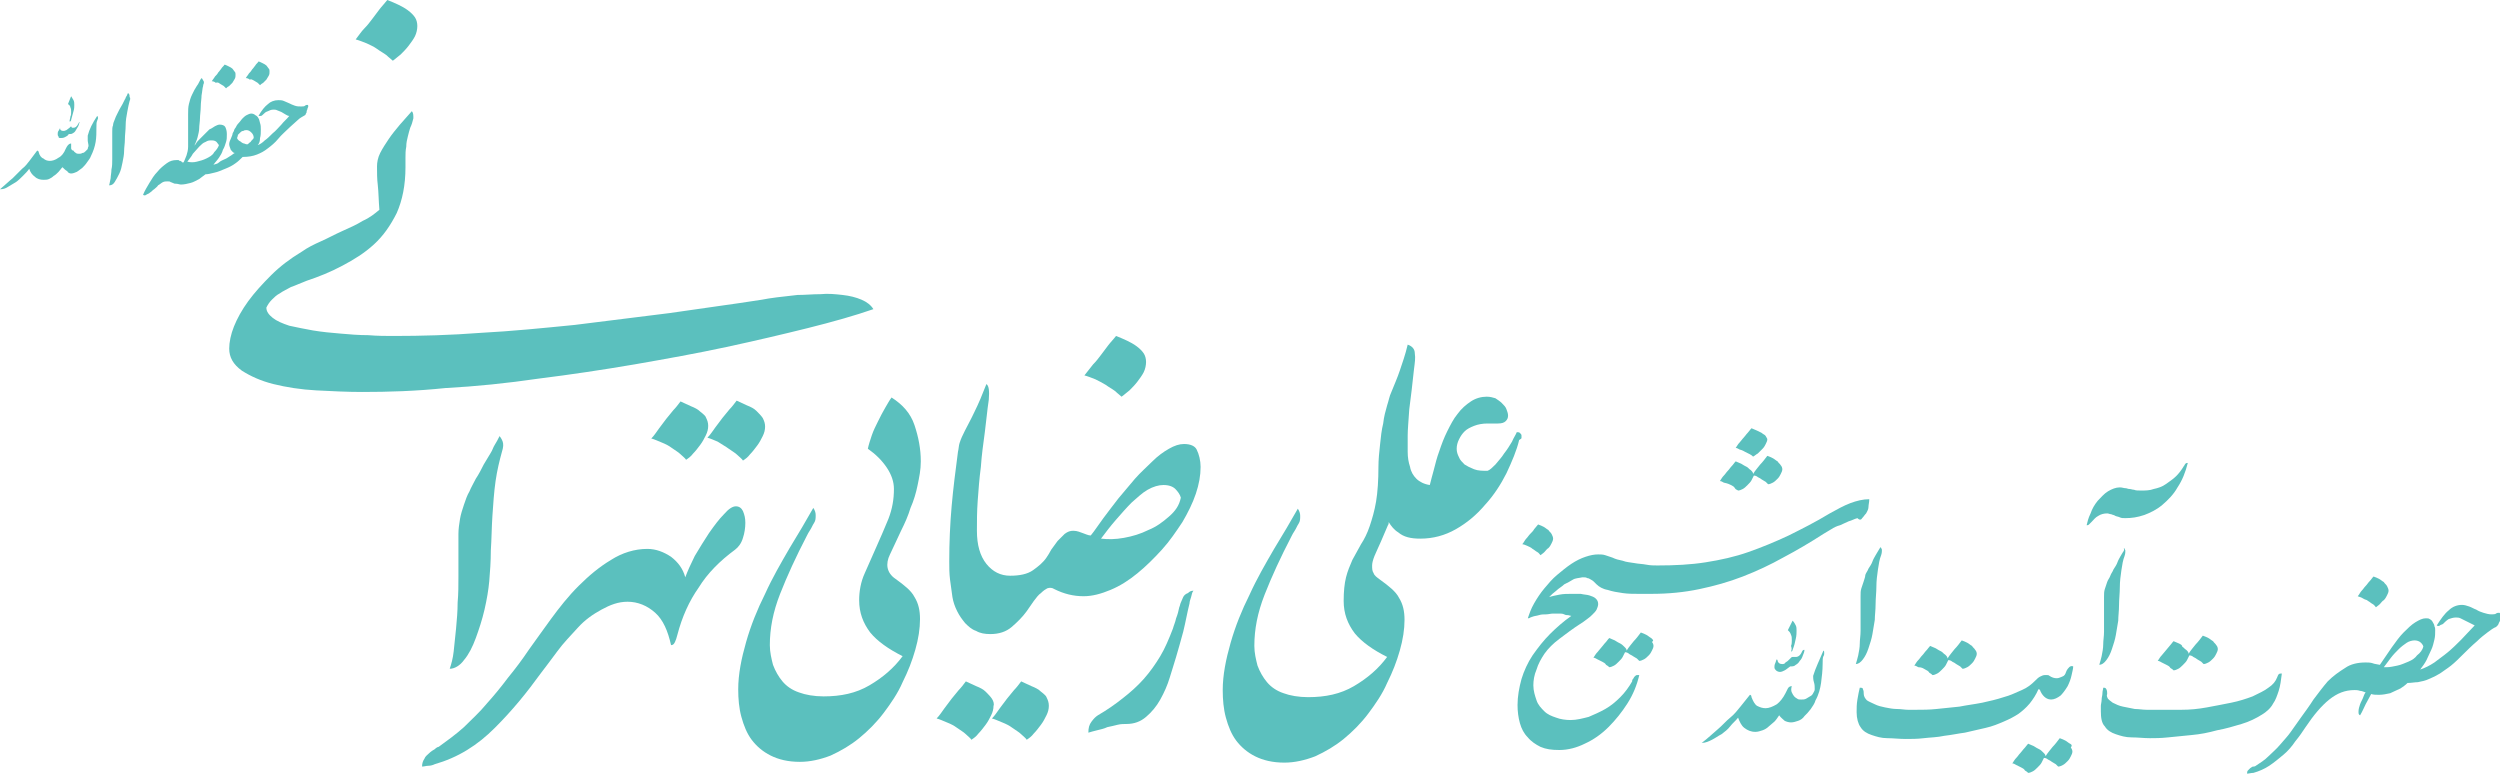 <svg width="184" height="57" viewBox="0 0 184 57" fill="none" xmlns="http://www.w3.org/2000/svg">
<g clip-path="url(#clip0_6129_541)">
<path d="M73.007 51.427C72.89 51.253 72.716 51.079 72.541 50.905C72.367 50.731 72.134 50.615 71.843 50.499C71.611 50.383 71.32 50.267 71.087 50.15C70.912 50.383 70.738 50.615 70.563 50.789C70.389 51.021 70.214 51.195 70.04 51.427C69.865 51.66 69.691 51.892 69.516 52.124C69.342 52.356 69.167 52.646 68.935 52.879C69.167 52.937 69.4 53.053 69.691 53.169C69.982 53.285 70.214 53.401 70.447 53.575C70.68 53.749 70.912 53.865 71.087 54.039C71.261 54.214 71.436 54.33 71.494 54.446C71.669 54.33 71.843 54.214 72.018 53.981C72.192 53.807 72.367 53.575 72.541 53.343C72.716 53.111 72.832 52.879 72.948 52.646C73.065 52.414 73.123 52.182 73.123 51.95C73.181 51.834 73.123 51.602 73.007 51.427Z" fill="#5BC0BE"/>
<path d="M76.613 50.905C76.439 50.731 76.206 50.615 75.915 50.499C75.683 50.383 75.392 50.267 75.159 50.15C74.984 50.383 74.81 50.615 74.635 50.789C74.461 51.021 74.286 51.195 74.112 51.427C73.937 51.66 73.763 51.892 73.588 52.124C73.414 52.356 73.239 52.646 73.007 52.879C73.239 52.937 73.472 53.053 73.763 53.169C74.054 53.285 74.286 53.401 74.519 53.575C74.752 53.749 74.984 53.865 75.159 54.039C75.334 54.214 75.508 54.33 75.566 54.446C75.741 54.33 75.915 54.214 76.09 53.981C76.264 53.807 76.439 53.575 76.613 53.343C76.788 53.111 76.904 52.879 77.02 52.646C77.137 52.414 77.195 52.182 77.195 51.95C77.195 51.718 77.137 51.544 77.02 51.311C77.02 51.253 76.846 51.079 76.613 50.905Z" fill="#5BC0BE"/>
<path d="M51.541 30.299C51.367 30.125 51.134 30.009 50.843 29.893C50.61 29.777 50.319 29.661 50.087 29.545C49.912 29.777 49.738 30.009 49.563 30.183C49.389 30.416 49.214 30.59 49.04 30.822C48.865 31.054 48.691 31.286 48.516 31.518C48.342 31.751 48.167 32.041 47.934 32.273C48.167 32.331 48.4 32.447 48.691 32.563C48.981 32.679 49.214 32.795 49.447 32.97C49.679 33.144 49.912 33.26 50.087 33.434C50.261 33.608 50.436 33.724 50.494 33.84C50.668 33.724 50.843 33.608 51.017 33.376C51.192 33.202 51.367 32.97 51.541 32.737C51.715 32.505 51.832 32.273 51.948 32.041C52.065 31.809 52.123 31.576 52.123 31.344C52.123 31.112 52.065 30.938 51.948 30.706C51.948 30.648 51.774 30.474 51.541 30.299Z" fill="#5BC0BE"/>
<path d="M53.635 33.027C53.868 33.201 54.1 33.317 54.275 33.491C54.45 33.666 54.624 33.782 54.682 33.898C54.857 33.782 55.031 33.666 55.206 33.433C55.38 33.259 55.555 33.027 55.729 32.795C55.904 32.563 56.02 32.331 56.136 32.098C56.253 31.866 56.311 31.634 56.311 31.402C56.311 31.17 56.253 30.995 56.136 30.763C56.02 30.589 55.846 30.415 55.671 30.241C55.497 30.067 55.264 29.951 54.973 29.835C54.74 29.718 54.45 29.602 54.217 29.486C54.042 29.718 53.868 29.951 53.693 30.125C53.519 30.357 53.344 30.531 53.17 30.763C52.995 30.995 52.821 31.228 52.646 31.46C52.472 31.692 52.297 31.982 52.065 32.214C52.297 32.273 52.53 32.389 52.821 32.505C53.17 32.737 53.402 32.853 53.635 33.027Z" fill="#5BC0BE"/>
<path d="M131.819 47.945H131.877C131.877 47.945 131.935 47.887 131.935 47.829C132.052 47.539 132.11 47.307 132.168 47.017C132.226 46.785 132.226 46.552 132.226 46.436C132.226 46.262 132.226 46.146 132.168 46.03C132.11 45.914 132.052 45.798 131.935 45.682C131.877 45.798 131.819 45.914 131.761 46.03C131.703 46.146 131.645 46.262 131.586 46.378C131.703 46.494 131.761 46.552 131.819 46.726C131.877 46.843 131.877 46.959 131.877 47.133C131.877 47.249 131.877 47.423 131.819 47.539C131.877 47.713 131.877 47.829 131.819 47.945Z" fill="#5BC0BE"/>
<path d="M131.179 48.874C131.005 48.874 130.889 48.816 130.83 48.642C130.83 48.642 130.83 48.642 130.83 48.584C130.83 48.584 130.83 48.584 130.772 48.526C130.714 48.584 130.714 48.7 130.656 48.816C130.598 48.932 130.598 49.048 130.598 49.106C130.598 49.222 130.656 49.28 130.714 49.338C130.772 49.396 130.889 49.454 131.005 49.454C131.121 49.454 131.238 49.396 131.354 49.338C131.47 49.28 131.587 49.164 131.761 49.048C131.936 49.048 132.052 49.048 132.168 48.932C132.285 48.874 132.401 48.758 132.459 48.642C132.576 48.526 132.634 48.41 132.692 48.235C132.75 48.119 132.808 47.945 132.808 47.829C132.75 47.829 132.692 47.829 132.634 47.945C132.517 48.235 132.343 48.352 132.168 48.352C132.11 48.352 132.11 48.352 132.052 48.352C132.052 48.352 131.994 48.352 131.936 48.352C131.877 48.352 131.877 48.352 131.819 48.41C131.761 48.468 131.761 48.468 131.703 48.526C131.587 48.642 131.528 48.7 131.412 48.758C131.354 48.874 131.238 48.874 131.179 48.874Z" fill="#5BC0BE"/>
<path d="M133.448 49.744C133.448 49.86 133.448 50.034 133.506 50.209C133.564 50.383 133.564 50.557 133.564 50.731C133.564 50.847 133.506 50.905 133.448 51.021C133.39 51.137 133.332 51.195 133.215 51.253C133.099 51.311 133.041 51.369 132.924 51.428C132.808 51.486 132.692 51.486 132.575 51.486C132.459 51.486 132.343 51.486 132.284 51.428C132.168 51.369 132.11 51.311 132.052 51.253C131.994 51.195 131.935 51.079 131.877 50.963C131.819 50.847 131.819 50.673 131.877 50.499C131.761 50.499 131.645 50.557 131.586 50.673C131.528 50.789 131.47 50.905 131.412 51.021C131.237 51.369 131.005 51.66 130.772 51.834C130.481 52.008 130.19 52.124 129.958 52.124C129.725 52.124 129.55 52.066 129.318 51.95C129.143 51.834 129.027 51.602 128.91 51.311C128.91 51.195 128.852 51.137 128.794 51.137C128.561 51.428 128.329 51.718 128.096 52.008C127.863 52.298 127.631 52.588 127.34 52.821C127.049 53.053 126.758 53.401 126.409 53.691C126.06 53.981 125.711 54.33 125.246 54.678C125.536 54.678 125.769 54.562 126.002 54.446C126.235 54.33 126.467 54.156 126.7 54.039C126.933 53.865 127.165 53.691 127.34 53.459C127.514 53.227 127.747 53.053 127.922 52.821C128.038 53.111 128.154 53.401 128.387 53.575C128.62 53.749 128.852 53.865 129.201 53.865C129.376 53.865 129.55 53.807 129.725 53.749C129.899 53.691 130.074 53.575 130.19 53.459C130.307 53.343 130.481 53.227 130.597 53.111C130.714 52.995 130.83 52.821 130.947 52.646C131.063 52.821 131.237 52.937 131.354 53.053C131.47 53.111 131.645 53.169 131.819 53.169C131.994 53.169 132.168 53.111 132.343 53.053C132.517 52.995 132.692 52.879 132.808 52.704C132.983 52.53 133.099 52.414 133.273 52.182C133.39 52.008 133.564 51.776 133.622 51.544C133.855 51.137 133.971 50.673 134.03 50.267C134.088 49.802 134.146 49.338 134.146 48.873C134.146 48.583 134.146 48.409 134.204 48.293C134.262 48.235 134.262 48.119 134.262 48.061C134.262 48.003 134.262 47.887 134.204 47.887C133.913 48.583 133.622 49.164 133.448 49.744Z" fill="#5BC0BE"/>
<path d="M137.171 42.779C137.113 42.953 137.055 43.127 136.997 43.301C136.938 43.476 136.938 43.65 136.938 43.882C136.938 44.056 136.938 44.288 136.938 44.578C136.938 44.869 136.938 45.159 136.938 45.449C136.938 45.739 136.938 46.088 136.938 46.436C136.938 46.784 136.88 47.074 136.88 47.365C136.88 47.655 136.822 47.945 136.764 48.235C136.706 48.468 136.648 48.7 136.589 48.874C136.764 48.874 136.938 48.758 137.113 48.526C137.287 48.293 137.404 48.061 137.52 47.713C137.636 47.365 137.753 47.016 137.811 46.668C137.869 46.32 137.927 45.972 137.985 45.623C137.985 45.275 138.044 44.927 138.044 44.462C138.044 44.056 138.102 43.592 138.102 43.185C138.102 42.721 138.16 42.315 138.218 41.908C138.276 41.502 138.335 41.154 138.451 40.864C138.509 40.69 138.509 40.573 138.509 40.457C138.451 40.341 138.451 40.283 138.393 40.283C138.335 40.399 138.276 40.457 138.218 40.573C138.16 40.69 138.102 40.748 138.044 40.864C137.985 40.98 137.869 41.154 137.811 41.328C137.753 41.502 137.636 41.676 137.52 41.85C137.462 42.025 137.346 42.141 137.287 42.315C137.287 42.431 137.229 42.605 137.171 42.779Z" fill="#5BC0BE"/>
<path d="M141.708 49.281C141.825 49.339 141.941 49.397 141.999 49.513C142.116 49.571 142.174 49.629 142.232 49.687C142.348 49.687 142.465 49.629 142.581 49.571C142.697 49.513 142.814 49.397 142.93 49.281C143.046 49.164 143.163 49.048 143.221 48.932C143.279 48.816 143.337 48.7 143.395 48.584C143.512 48.584 143.628 48.642 143.686 48.7C143.803 48.758 143.919 48.816 143.977 48.874C144.094 48.932 144.152 48.99 144.268 49.048C144.326 49.106 144.384 49.164 144.443 49.222C144.559 49.222 144.675 49.164 144.792 49.106C144.908 49.048 145.024 48.932 145.141 48.816C145.257 48.7 145.315 48.584 145.373 48.468C145.432 48.352 145.49 48.236 145.49 48.12C145.49 48.004 145.432 47.887 145.373 47.829C145.315 47.713 145.199 47.655 145.141 47.539C145.024 47.481 144.908 47.365 144.792 47.307C144.675 47.249 144.559 47.191 144.384 47.133C144.21 47.365 144.035 47.597 143.861 47.771C143.686 48.004 143.512 48.178 143.337 48.468C143.337 48.352 143.279 48.294 143.163 48.178C143.046 48.12 142.988 48.004 142.872 47.945C142.756 47.887 142.639 47.829 142.465 47.713C142.348 47.655 142.174 47.597 142.057 47.539C141.941 47.655 141.883 47.771 141.767 47.887C141.65 48.004 141.592 48.12 141.476 48.236C141.359 48.352 141.301 48.468 141.185 48.584C141.069 48.7 141.01 48.816 140.894 48.99C141.01 48.99 141.069 49.048 141.185 49.106C141.476 49.106 141.592 49.222 141.708 49.281Z" fill="#5BC0BE"/>
<path d="M149.387 51.776C149.62 51.485 149.853 51.137 150.027 50.731C150.027 50.731 150.027 50.731 150.085 50.731C150.085 50.731 150.085 50.731 150.144 50.789C150.202 50.963 150.318 51.137 150.434 51.253C150.551 51.369 150.725 51.485 150.958 51.485C151.191 51.485 151.423 51.369 151.656 51.195C151.831 51.021 152.005 50.789 152.18 50.499C152.296 50.266 152.412 49.976 152.47 49.686C152.529 49.396 152.587 49.222 152.587 49.047C152.47 48.989 152.354 49.047 152.296 49.105C152.238 49.164 152.121 49.28 152.063 49.454C152.005 49.628 151.947 49.744 151.772 49.802C151.598 49.86 151.54 49.918 151.365 49.918C151.191 49.918 151.016 49.86 150.842 49.744C150.783 49.686 150.725 49.686 150.667 49.686C150.609 49.686 150.551 49.686 150.493 49.686C150.376 49.686 150.26 49.744 150.144 49.802C150.027 49.86 149.911 49.976 149.794 50.092C149.504 50.383 149.213 50.615 148.806 50.789C148.398 50.963 147.933 51.195 147.468 51.311C146.944 51.485 146.42 51.602 145.897 51.718C145.315 51.834 144.792 51.892 144.21 52.008C143.628 52.066 143.105 52.124 142.523 52.182C141.999 52.24 141.476 52.24 141.01 52.24C140.836 52.24 140.661 52.24 140.429 52.24C140.196 52.24 139.905 52.182 139.614 52.182C139.323 52.182 139.033 52.124 138.742 52.066C138.451 52.008 138.218 51.95 137.985 51.834C137.753 51.718 137.578 51.66 137.404 51.543C137.287 51.427 137.171 51.253 137.171 51.079C137.171 50.963 137.171 50.847 137.113 50.731C137.113 50.615 136.997 50.615 136.88 50.615C136.822 50.847 136.764 51.137 136.706 51.485C136.647 51.834 136.647 52.124 136.647 52.414C136.647 52.878 136.764 53.285 136.938 53.517C137.113 53.807 137.404 53.981 137.753 54.097C138.102 54.214 138.451 54.33 138.916 54.33C139.323 54.33 139.789 54.388 140.254 54.388C140.661 54.388 141.127 54.388 141.592 54.33C142.058 54.272 142.581 54.272 143.105 54.155C143.628 54.097 144.152 53.981 144.617 53.923C145.141 53.807 145.606 53.691 146.13 53.575C146.653 53.459 147.06 53.285 147.468 53.111C147.875 52.937 148.224 52.762 148.573 52.53C148.806 52.356 149.096 52.124 149.387 51.776Z" fill="#5BC0BE"/>
<path d="M152.354 54.736C152.238 54.678 152.121 54.562 152.005 54.504C151.889 54.446 151.772 54.388 151.598 54.33C151.423 54.562 151.249 54.794 151.074 54.969C150.9 55.201 150.725 55.375 150.551 55.665C150.551 55.549 150.492 55.491 150.376 55.375C150.26 55.259 150.202 55.201 150.085 55.143C149.969 55.085 149.853 55.027 149.678 54.91C149.562 54.852 149.387 54.794 149.271 54.736C149.155 54.852 149.096 54.969 148.98 55.085C148.864 55.201 148.805 55.317 148.689 55.433C148.573 55.549 148.515 55.665 148.398 55.781C148.282 55.897 148.224 56.013 148.107 56.188C148.224 56.188 148.282 56.246 148.398 56.304C148.515 56.362 148.631 56.42 148.747 56.478C148.864 56.536 148.98 56.594 149.038 56.71C149.155 56.768 149.213 56.826 149.271 56.884C149.387 56.884 149.504 56.826 149.62 56.768C149.736 56.71 149.853 56.594 149.969 56.478C150.085 56.362 150.202 56.246 150.26 56.13C150.318 56.013 150.376 55.897 150.434 55.781C150.551 55.781 150.667 55.839 150.725 55.897C150.842 55.955 150.958 56.013 151.016 56.071C151.132 56.13 151.191 56.188 151.307 56.246C151.365 56.304 151.423 56.362 151.481 56.42C151.598 56.42 151.714 56.362 151.83 56.304C151.947 56.246 152.063 56.13 152.18 56.013C152.296 55.897 152.354 55.781 152.412 55.665C152.47 55.549 152.529 55.433 152.529 55.317C152.529 55.201 152.47 55.085 152.412 55.027C152.529 54.852 152.47 54.794 152.354 54.736Z" fill="#5BC0BE"/>
<path d="M155.379 37.845C155.495 37.903 155.612 37.903 155.67 37.961C155.786 38.019 155.903 38.019 156.019 38.077C156.135 38.135 156.252 38.135 156.426 38.135C156.892 38.135 157.299 38.077 157.822 37.903C158.288 37.729 158.753 37.497 159.16 37.149C159.567 36.8 159.975 36.394 160.266 35.872C160.615 35.349 160.847 34.769 161.022 34.072C160.964 34.072 160.905 34.072 160.847 34.13C160.789 34.188 160.789 34.246 160.731 34.304C160.556 34.595 160.382 34.827 160.149 35.059C159.916 35.291 159.626 35.465 159.393 35.639C159.16 35.814 158.811 35.93 158.52 35.988C158.229 36.104 157.88 36.104 157.59 36.104C157.357 36.104 157.182 36.104 157.066 36.046C156.95 36.046 156.833 35.988 156.717 35.988C156.601 35.988 156.542 35.93 156.426 35.93C156.31 35.93 156.193 35.872 156.019 35.872C155.728 35.872 155.437 35.988 155.146 36.162C154.855 36.336 154.623 36.626 154.39 36.858C154.157 37.149 153.983 37.439 153.867 37.787C153.692 38.135 153.634 38.426 153.576 38.658C153.634 38.658 153.692 38.658 153.75 38.6C153.808 38.542 153.867 38.484 153.925 38.426C154.099 38.252 154.216 38.077 154.448 37.961C154.623 37.845 154.855 37.787 155.088 37.787C155.205 37.787 155.263 37.845 155.379 37.845Z" fill="#5BC0BE"/>
<path d="M156.252 40.631C156.194 40.747 156.135 40.805 156.077 40.921C156.019 41.037 155.903 41.212 155.845 41.386C155.786 41.56 155.67 41.734 155.554 41.908C155.496 42.082 155.379 42.198 155.321 42.372C155.263 42.547 155.146 42.663 155.088 42.837C155.03 43.011 154.972 43.185 154.914 43.359C154.856 43.533 154.856 43.707 154.856 43.94C154.856 44.114 154.856 44.346 154.856 44.636C154.856 44.926 154.856 45.217 154.856 45.507C154.856 45.797 154.856 46.145 154.856 46.494C154.856 46.842 154.797 47.132 154.797 47.422C154.797 47.712 154.739 48.003 154.681 48.293C154.623 48.525 154.565 48.757 154.507 48.931C154.681 48.931 154.856 48.815 155.03 48.583C155.205 48.351 155.321 48.119 155.437 47.771C155.554 47.422 155.67 47.074 155.728 46.726C155.786 46.377 155.845 46.029 155.903 45.681C155.903 45.333 155.961 44.984 155.961 44.52C155.961 44.114 156.019 43.649 156.019 43.243C156.019 42.779 156.077 42.372 156.135 41.966C156.194 41.56 156.252 41.212 156.368 40.921C156.426 40.747 156.426 40.631 156.426 40.515C156.368 40.399 156.368 40.341 156.31 40.341C156.368 40.457 156.31 40.573 156.252 40.631Z" fill="#5BC0BE"/>
<path d="M160.382 47.365C160.266 47.307 160.091 47.248 159.975 47.191C159.858 47.307 159.8 47.423 159.684 47.539C159.568 47.655 159.509 47.771 159.393 47.887C159.277 48.003 159.218 48.119 159.102 48.235C158.986 48.351 158.928 48.468 158.811 48.642C158.928 48.642 158.986 48.7 159.102 48.758C159.218 48.816 159.335 48.874 159.451 48.932C159.568 48.99 159.684 49.048 159.742 49.164C159.858 49.222 159.917 49.28 159.975 49.338C160.091 49.338 160.207 49.28 160.324 49.222C160.44 49.164 160.556 49.048 160.673 48.932C160.789 48.816 160.906 48.7 160.964 48.584C161.022 48.468 161.08 48.351 161.138 48.235C161.255 48.235 161.371 48.293 161.429 48.351C161.545 48.409 161.662 48.468 161.72 48.526C161.836 48.584 161.894 48.642 162.011 48.7C162.069 48.758 162.127 48.816 162.185 48.874C162.302 48.874 162.418 48.816 162.534 48.758C162.651 48.7 162.767 48.584 162.883 48.468C163 48.351 163.058 48.235 163.116 48.119C163.174 48.003 163.232 47.887 163.232 47.771C163.232 47.655 163.174 47.539 163.116 47.481C163.058 47.365 162.942 47.307 162.883 47.191C162.767 47.133 162.651 47.016 162.534 46.958C162.418 46.9 162.302 46.842 162.127 46.784C161.953 47.016 161.778 47.248 161.604 47.423C161.429 47.655 161.255 47.829 161.08 48.119C161.08 48.003 161.022 47.945 160.905 47.829C160.789 47.771 160.731 47.655 160.615 47.597C160.615 47.481 160.498 47.423 160.382 47.365Z" fill="#5BC0BE"/>
<path d="M167.304 51.776C167.479 51.544 167.595 51.196 167.712 50.847C167.828 50.499 167.886 50.035 167.944 49.57C167.828 49.57 167.77 49.57 167.712 49.628C167.653 49.686 167.653 49.744 167.595 49.861C167.479 50.151 167.304 50.383 166.955 50.615C166.665 50.847 166.257 51.021 165.792 51.254C165.327 51.428 164.803 51.602 164.221 51.718C163.64 51.834 163.058 51.95 162.418 52.066C161.778 52.182 161.196 52.24 160.556 52.24C159.975 52.24 159.393 52.24 158.811 52.24C158.579 52.24 158.346 52.24 157.997 52.24C157.706 52.24 157.415 52.182 157.124 52.182C156.833 52.124 156.543 52.066 156.252 52.008C155.961 51.95 155.728 51.834 155.495 51.718C155.321 51.602 155.205 51.486 155.146 51.428C155.088 51.312 155.03 51.196 155.088 51.08C155.088 50.963 155.088 50.847 155.03 50.731C154.972 50.615 154.914 50.615 154.797 50.615C154.797 50.731 154.739 50.847 154.739 51.021C154.739 51.196 154.681 51.312 154.681 51.486C154.681 51.66 154.623 51.834 154.623 51.95C154.623 52.124 154.623 52.24 154.623 52.356C154.623 52.821 154.681 53.227 154.914 53.459C155.088 53.749 155.379 53.924 155.728 54.04C156.077 54.156 156.426 54.272 156.892 54.272C157.357 54.272 157.764 54.33 158.23 54.33C158.579 54.33 159.044 54.33 159.567 54.272C160.091 54.214 160.673 54.156 161.313 54.098C161.953 54.04 162.534 53.924 163.174 53.749C163.814 53.633 164.396 53.459 164.978 53.285C165.559 53.111 166.025 52.879 166.49 52.589C166.781 52.414 167.13 52.124 167.304 51.776Z" fill="#5BC0BE"/>
<path d="M174.285 44.23C174.401 44.288 174.518 44.404 174.634 44.462C174.75 44.52 174.809 44.636 174.867 44.694C174.925 44.636 175.041 44.578 175.158 44.462C175.274 44.346 175.332 44.23 175.449 44.172C175.565 44.056 175.623 43.94 175.681 43.824C175.739 43.708 175.798 43.592 175.798 43.475C175.798 43.359 175.739 43.243 175.681 43.127C175.623 43.011 175.507 42.953 175.449 42.837C175.332 42.779 175.216 42.663 175.099 42.605C174.983 42.547 174.867 42.489 174.692 42.431C174.576 42.547 174.518 42.663 174.401 42.779C174.285 42.895 174.227 43.011 174.111 43.127C173.994 43.243 173.936 43.359 173.82 43.475C173.703 43.592 173.645 43.766 173.529 43.882C173.645 43.94 173.762 43.94 173.936 44.056C174.111 44.172 174.169 44.114 174.285 44.23Z" fill="#5BC0BE"/>
<path d="M183.942 45.101C183.884 45.101 183.767 45.101 183.709 45.159C183.651 45.217 183.476 45.217 183.36 45.217C183.186 45.217 182.953 45.159 182.778 45.101C182.604 45.043 182.429 44.985 182.255 44.869C182.08 44.811 181.906 44.695 181.731 44.637C181.557 44.579 181.382 44.52 181.208 44.52C180.859 44.52 180.51 44.637 180.219 44.927C179.928 45.159 179.637 45.565 179.346 46.03C179.404 46.088 179.521 46.088 179.579 46.03C179.637 45.972 179.753 45.972 179.812 45.914C179.928 45.797 180.044 45.681 180.219 45.565C180.393 45.507 180.568 45.449 180.742 45.449C180.859 45.449 180.975 45.449 181.091 45.507C181.208 45.565 181.324 45.623 181.44 45.681C181.557 45.739 181.673 45.797 181.789 45.855C181.906 45.914 182.022 45.972 182.138 46.03C181.789 46.378 181.44 46.784 181.15 47.075C180.801 47.423 180.51 47.713 180.161 48.003C179.812 48.293 179.463 48.526 179.172 48.758C178.823 48.99 178.474 49.164 178.125 49.28C178.299 49.048 178.474 48.816 178.59 48.584C178.706 48.352 178.823 48.061 178.939 47.829C179.055 47.597 179.114 47.307 179.172 47.075C179.23 46.842 179.23 46.61 179.23 46.378C179.23 46.262 179.23 46.204 179.172 46.088C179.172 45.972 179.114 45.914 179.055 45.797C178.997 45.681 178.939 45.623 178.823 45.565C178.764 45.507 178.648 45.507 178.532 45.507C178.299 45.507 178.066 45.623 177.776 45.797C177.485 45.972 177.194 46.262 176.903 46.552C176.612 46.842 176.321 47.249 176.03 47.655C175.74 48.061 175.449 48.526 175.158 48.932C174.925 48.874 174.751 48.874 174.634 48.816C174.46 48.758 174.285 48.758 174.111 48.758C173.529 48.758 173.005 48.874 172.598 49.164C172.133 49.454 171.726 49.745 171.318 50.151C170.969 50.557 170.62 51.022 170.271 51.486C169.98 51.95 169.631 52.415 169.341 52.821C169.108 53.169 168.875 53.459 168.642 53.808C168.41 54.156 168.119 54.446 167.828 54.794C167.537 55.143 167.246 55.375 166.955 55.665C166.665 55.955 166.374 56.13 166.025 56.362C166.025 56.362 165.967 56.42 165.85 56.42C165.734 56.42 165.734 56.478 165.617 56.536C165.559 56.594 165.501 56.652 165.443 56.71C165.385 56.768 165.385 56.884 165.385 56.942C165.501 56.942 165.676 56.884 165.85 56.884C166.257 56.768 166.665 56.594 167.014 56.362C167.363 56.13 167.712 55.839 168.061 55.549C168.41 55.259 168.701 54.91 168.933 54.562C169.224 54.214 169.457 53.866 169.69 53.517C170.271 52.647 170.853 51.95 171.435 51.486C172.016 51.022 172.598 50.789 173.296 50.789C173.413 50.789 173.529 50.789 173.703 50.847C173.82 50.847 173.936 50.905 174.111 50.964C174.052 51.022 173.994 51.138 173.936 51.312C173.878 51.486 173.762 51.66 173.703 51.834C173.645 52.008 173.587 52.182 173.587 52.357C173.587 52.531 173.587 52.589 173.703 52.647C173.878 52.357 173.994 52.066 174.111 51.834C174.227 51.602 174.402 51.312 174.518 51.08C174.692 51.138 174.867 51.138 175.1 51.138C175.39 51.138 175.623 51.08 175.914 51.022C176.147 50.905 176.438 50.789 176.67 50.673C176.845 50.557 177.019 50.441 177.194 50.267C177.485 50.267 177.717 50.209 177.95 50.209C178.241 50.151 178.532 50.093 178.764 49.977C179.055 49.861 179.288 49.745 179.579 49.57C179.812 49.396 180.102 49.222 180.393 48.99C180.684 48.758 180.975 48.468 181.266 48.177C181.557 47.887 181.906 47.539 182.313 47.191C182.546 46.958 182.837 46.726 183.069 46.552C183.302 46.378 183.535 46.204 183.709 46.146C183.709 46.146 183.767 46.088 183.825 46.03C183.884 45.972 183.884 45.914 183.942 45.797C184 45.739 184 45.623 184.058 45.565C184.058 45.507 184.116 45.391 184.116 45.333C184 45.159 184 45.101 183.942 45.101ZM177.252 48.7C176.961 48.816 176.728 48.932 176.438 48.99C176.147 49.048 175.914 49.106 175.681 49.106H175.449C175.623 48.874 175.798 48.642 175.972 48.41C176.147 48.177 176.379 47.945 176.554 47.771C176.728 47.597 176.961 47.423 177.136 47.307C177.31 47.191 177.543 47.133 177.717 47.133C177.892 47.133 178.066 47.191 178.183 47.307C178.299 47.423 178.357 47.539 178.357 47.597C178.299 47.829 178.125 48.061 177.892 48.235C177.776 48.41 177.543 48.584 177.252 48.7Z" fill="#5BC0BE"/>
<path d="M5.236 8.242C5.236 8.358 5.236 8.474 5.177 8.59C5.177 8.706 5.119 8.822 5.119 8.938H5.177C5.177 8.938 5.236 8.88 5.236 8.822C5.294 8.59 5.352 8.416 5.41 8.184C5.468 8.01 5.468 7.836 5.468 7.72C5.468 7.603 5.468 7.487 5.41 7.371C5.352 7.255 5.294 7.197 5.236 7.081C5.177 7.197 5.177 7.255 5.119 7.371C5.061 7.487 5.061 7.545 5.003 7.662C5.119 7.72 5.177 7.836 5.177 7.894C5.236 8.01 5.236 8.126 5.236 8.242Z" fill="#5BC0BE"/>
<path d="M4.479 10.158C4.537 10.158 4.654 10.158 4.77 10.1C4.886 10.042 5.003 9.984 5.061 9.868C5.177 9.868 5.294 9.868 5.352 9.81C5.468 9.752 5.526 9.694 5.585 9.578C5.643 9.461 5.701 9.403 5.759 9.287C5.817 9.171 5.817 9.055 5.875 8.997C5.817 8.997 5.817 8.997 5.759 9.113C5.643 9.345 5.526 9.403 5.41 9.403C5.352 9.403 5.352 9.403 5.352 9.403H5.294C5.236 9.287 5.236 9.287 5.177 9.345L5.119 9.403C5.061 9.461 4.945 9.519 4.886 9.578C4.77 9.636 4.712 9.636 4.654 9.636C4.537 9.636 4.421 9.578 4.421 9.461C4.421 9.461 4.421 9.461 4.421 9.403C4.421 9.461 4.363 9.519 4.305 9.636C4.247 9.694 4.247 9.81 4.247 9.868C4.247 9.926 4.247 9.984 4.305 10.042C4.305 10.158 4.363 10.158 4.479 10.158Z" fill="#5BC0BE"/>
<path d="M6.457 9.983C6.457 10.099 6.457 10.216 6.457 10.332C6.457 10.448 6.515 10.622 6.515 10.738C6.515 10.796 6.457 10.854 6.457 10.97C6.399 11.028 6.341 11.086 6.283 11.144C6.224 11.202 6.166 11.26 6.05 11.26C5.992 11.318 5.875 11.318 5.817 11.318C5.759 11.318 5.643 11.318 5.585 11.26C5.526 11.202 5.468 11.202 5.41 11.086C5.294 11.086 5.236 10.97 5.236 10.912C5.236 10.796 5.236 10.68 5.236 10.564C5.119 10.564 5.061 10.622 5.003 10.68C4.945 10.738 4.886 10.854 4.828 10.97C4.712 11.26 4.537 11.492 4.305 11.609C4.072 11.783 3.839 11.841 3.665 11.841C3.49 11.841 3.316 11.783 3.199 11.667C3.025 11.609 2.909 11.434 2.85 11.202C2.85 11.144 2.792 11.086 2.734 11.086C2.56 11.318 2.385 11.551 2.211 11.783C2.036 12.015 1.862 12.247 1.629 12.421C1.396 12.653 1.163 12.886 0.931 13.118C0.64 13.35 0.349 13.64 0 13.93C0.233 13.93 0.407 13.872 0.582 13.756C0.756 13.64 0.989 13.524 1.163 13.408C1.338 13.292 1.512 13.118 1.687 12.944C1.862 12.77 2.036 12.595 2.152 12.421C2.211 12.653 2.385 12.886 2.56 13.002C2.734 13.176 2.967 13.234 3.199 13.234C3.316 13.234 3.49 13.234 3.607 13.176C3.723 13.118 3.839 13.06 3.956 12.944C4.072 12.886 4.188 12.77 4.305 12.653C4.421 12.537 4.479 12.421 4.596 12.305C4.712 12.421 4.828 12.537 4.945 12.595C5.003 12.711 5.119 12.77 5.236 12.77C5.352 12.77 5.526 12.711 5.643 12.653C5.759 12.595 5.875 12.479 6.05 12.363C6.166 12.247 6.283 12.131 6.399 11.957C6.515 11.783 6.632 11.667 6.69 11.492C6.864 11.144 6.981 10.796 7.039 10.448C7.097 10.099 7.097 9.751 7.097 9.345C7.097 9.113 7.097 8.997 7.155 8.88C7.155 8.822 7.213 8.764 7.213 8.706C7.213 8.648 7.213 8.59 7.155 8.532C6.806 9.055 6.574 9.519 6.457 9.983Z" fill="#5BC0BE"/>
<path d="M9.424 6.85C9.366 6.908 9.366 7.024 9.308 7.082C9.249 7.14 9.249 7.256 9.191 7.314C9.133 7.43 9.075 7.546 9.017 7.662C8.959 7.778 8.842 7.952 8.784 8.069C8.726 8.185 8.668 8.301 8.61 8.417C8.551 8.533 8.493 8.649 8.435 8.823C8.377 8.939 8.319 9.113 8.319 9.229C8.261 9.346 8.261 9.52 8.261 9.694C8.261 9.868 8.261 10.042 8.261 10.274C8.261 10.506 8.261 10.739 8.261 10.971C8.261 11.203 8.261 11.493 8.261 11.725C8.261 11.958 8.261 12.248 8.202 12.48C8.202 12.712 8.144 12.944 8.144 13.118C8.086 13.351 8.086 13.467 8.028 13.641C8.202 13.641 8.319 13.583 8.435 13.409C8.551 13.235 8.668 13.002 8.784 12.77C8.9 12.538 8.959 12.248 9.017 11.958C9.075 11.667 9.133 11.377 9.133 11.145C9.133 10.855 9.191 10.565 9.191 10.274C9.191 9.926 9.249 9.578 9.249 9.229C9.249 8.881 9.308 8.533 9.366 8.243C9.424 7.894 9.482 7.662 9.54 7.43C9.598 7.314 9.598 7.198 9.54 7.14C9.54 6.908 9.482 6.908 9.424 6.85Z" fill="#5BC0BE"/>
<path d="M16.172 6.153C16.288 6.211 16.347 6.269 16.463 6.327C16.521 6.385 16.579 6.443 16.637 6.501C16.696 6.443 16.754 6.385 16.87 6.327C16.928 6.269 17.045 6.153 17.103 6.095C17.161 5.979 17.219 5.921 17.277 5.805C17.335 5.688 17.335 5.63 17.335 5.514C17.335 5.398 17.335 5.34 17.277 5.282C17.219 5.224 17.161 5.108 17.103 5.05C17.045 4.992 16.928 4.934 16.812 4.876C16.696 4.818 16.579 4.76 16.521 4.76C16.463 4.876 16.347 4.934 16.288 5.05C16.23 5.108 16.172 5.224 16.056 5.34C15.998 5.456 15.939 5.514 15.823 5.63C15.765 5.747 15.649 5.863 15.59 5.979C15.707 5.979 15.823 6.037 15.881 6.095C15.998 6.037 16.114 6.095 16.172 6.153Z" fill="#5BC0BE"/>
<path d="M18.674 5.92C18.79 5.978 18.848 6.037 18.964 6.095C19.023 6.153 19.081 6.211 19.139 6.269C19.197 6.211 19.255 6.153 19.372 6.095C19.43 6.037 19.546 5.92 19.604 5.862C19.663 5.746 19.721 5.688 19.779 5.572C19.837 5.456 19.837 5.398 19.837 5.282C19.837 5.166 19.837 5.108 19.779 5.05C19.721 4.992 19.663 4.876 19.604 4.818C19.546 4.76 19.43 4.701 19.313 4.643C19.197 4.585 19.081 4.527 19.023 4.527C18.964 4.643 18.848 4.701 18.79 4.818C18.732 4.876 18.674 4.992 18.557 5.108C18.499 5.224 18.441 5.282 18.325 5.398C18.266 5.514 18.15 5.63 18.092 5.746C18.208 5.746 18.325 5.804 18.383 5.862C18.499 5.804 18.557 5.862 18.674 5.92Z" fill="#5BC0BE"/>
<path d="M17.859 11.551C18.266 11.551 18.615 11.492 18.906 11.376C19.197 11.26 19.43 11.144 19.721 10.912C19.953 10.738 20.244 10.506 20.477 10.216C20.709 9.925 21.058 9.635 21.349 9.345C21.524 9.171 21.757 8.997 21.931 8.822C22.106 8.648 22.28 8.59 22.455 8.474C22.455 8.474 22.513 8.416 22.513 8.358C22.571 8.3 22.571 8.242 22.571 8.184C22.571 8.126 22.629 8.068 22.629 8.01C22.629 7.952 22.687 7.894 22.687 7.836C22.687 7.778 22.687 7.72 22.629 7.72C22.571 7.72 22.513 7.72 22.455 7.778C22.396 7.836 22.28 7.836 22.164 7.836C21.989 7.836 21.873 7.836 21.698 7.778C21.524 7.72 21.408 7.662 21.291 7.604C21.175 7.545 21 7.487 20.884 7.429C20.768 7.371 20.593 7.371 20.477 7.371C20.186 7.371 19.895 7.487 19.721 7.662C19.488 7.836 19.255 8.126 19.023 8.532C19.081 8.532 19.139 8.532 19.197 8.532C19.255 8.532 19.313 8.474 19.372 8.416C19.488 8.3 19.546 8.242 19.721 8.184C19.837 8.126 19.953 8.068 20.128 8.068C20.244 8.068 20.302 8.068 20.419 8.126C20.535 8.184 20.593 8.184 20.709 8.242C20.826 8.3 20.884 8.358 21 8.416C21.117 8.474 21.175 8.532 21.291 8.532C21.117 8.764 20.884 8.939 20.709 9.171C20.477 9.403 20.302 9.635 20.07 9.809C19.837 10.041 19.662 10.216 19.488 10.332C19.313 10.506 19.139 10.622 18.964 10.68C19.081 10.564 19.139 10.39 19.139 10.158C19.197 9.983 19.197 9.751 19.197 9.519C19.197 9.345 19.197 9.229 19.139 9.055C19.081 8.881 19.081 8.764 19.023 8.706C18.964 8.59 18.906 8.532 18.79 8.474C18.732 8.416 18.615 8.358 18.499 8.358C18.383 8.358 18.266 8.416 18.15 8.474C18.034 8.532 17.917 8.648 17.859 8.706C17.743 8.822 17.684 8.939 17.568 9.055C17.452 9.171 17.394 9.287 17.335 9.403C17.277 9.461 17.219 9.577 17.219 9.635C17.161 9.751 17.103 9.809 17.103 9.925C17.045 10.041 17.045 10.1 16.986 10.216C16.87 10.448 16.87 10.564 16.87 10.622C16.87 10.738 16.928 10.854 16.986 11.028C17.103 11.144 17.161 11.26 17.277 11.26C17.161 11.318 17.045 11.434 16.928 11.492C16.812 11.551 16.696 11.667 16.521 11.725C16.405 11.783 16.23 11.841 16.114 11.957C15.998 12.073 15.823 12.073 15.707 12.131C15.823 11.957 15.998 11.783 16.114 11.609C16.23 11.434 16.347 11.26 16.405 11.028C16.521 10.854 16.579 10.622 16.637 10.448C16.696 10.274 16.696 10.1 16.696 9.867C16.696 9.635 16.637 9.461 16.579 9.345C16.521 9.229 16.347 9.171 16.172 9.171C16.056 9.171 15.939 9.229 15.823 9.287C15.707 9.345 15.59 9.461 15.416 9.519C15.3 9.635 15.183 9.751 15.067 9.867C14.95 9.983 14.834 10.1 14.718 10.216C14.601 10.332 14.485 10.448 14.427 10.564C14.369 10.68 14.252 10.738 14.252 10.854C14.369 10.564 14.485 10.332 14.543 10.1C14.601 9.867 14.66 9.635 14.66 9.461C14.66 9.229 14.718 8.939 14.718 8.706C14.718 8.474 14.776 8.126 14.776 7.836C14.776 7.545 14.834 7.255 14.834 7.023C14.892 6.733 14.892 6.501 14.95 6.327C14.95 6.21 15.009 6.152 15.009 6.094C15.009 6.036 15.009 5.978 14.95 5.92C14.95 5.862 14.892 5.862 14.892 5.804L14.834 5.746C14.776 5.804 14.718 5.92 14.66 6.036C14.601 6.152 14.543 6.269 14.485 6.327C14.427 6.443 14.369 6.501 14.31 6.617C14.252 6.733 14.194 6.849 14.136 6.965C14.02 7.197 13.961 7.429 13.903 7.662C13.845 7.894 13.845 8.126 13.845 8.416C13.845 8.648 13.845 8.881 13.845 9.171C13.845 9.461 13.845 9.751 13.845 9.983C13.845 10.274 13.845 10.506 13.845 10.796C13.845 11.028 13.787 11.26 13.729 11.434C13.671 11.551 13.671 11.609 13.612 11.725C13.554 11.841 13.554 11.899 13.496 11.957C13.438 11.957 13.38 11.957 13.38 11.899C13.322 11.899 13.322 11.841 13.263 11.841C13.205 11.841 13.205 11.841 13.147 11.783C13.089 11.783 13.031 11.783 12.973 11.783C12.74 11.783 12.507 11.841 12.274 12.015C12.042 12.189 11.809 12.363 11.576 12.653C11.344 12.886 11.169 13.176 10.995 13.466C10.82 13.756 10.646 14.046 10.529 14.337C10.588 14.395 10.704 14.395 10.762 14.337C10.82 14.279 10.937 14.279 11.053 14.163C11.169 14.104 11.227 13.989 11.344 13.93C11.46 13.814 11.576 13.756 11.635 13.64C11.751 13.582 11.867 13.466 11.984 13.408C12.1 13.35 12.216 13.35 12.333 13.35C12.449 13.35 12.507 13.35 12.565 13.408C12.623 13.408 12.682 13.466 12.74 13.466C12.798 13.524 12.914 13.524 12.973 13.524C13.089 13.524 13.205 13.582 13.322 13.582C13.554 13.582 13.787 13.524 14.02 13.466C14.252 13.408 14.427 13.292 14.66 13.176C14.834 13.06 14.95 12.944 15.125 12.828C15.3 12.828 15.532 12.77 15.765 12.711C16.056 12.653 16.288 12.537 16.579 12.421C16.87 12.305 17.103 12.189 17.335 12.015C17.51 11.899 17.684 11.725 17.859 11.551ZM17.51 9.925C17.568 9.867 17.626 9.809 17.684 9.751C17.743 9.693 17.801 9.635 17.917 9.635C17.975 9.577 18.092 9.577 18.15 9.577C18.266 9.577 18.383 9.635 18.499 9.751C18.615 9.867 18.674 9.983 18.674 10.158C18.615 10.274 18.499 10.332 18.441 10.448C18.324 10.506 18.266 10.622 18.208 10.622C18.15 10.622 18.092 10.622 17.975 10.564C17.917 10.564 17.801 10.506 17.743 10.448C17.684 10.39 17.626 10.39 17.568 10.332C17.51 10.274 17.452 10.216 17.452 10.158C17.452 10.1 17.51 10.041 17.51 9.925ZM15.183 11.667C14.95 11.783 14.718 11.841 14.485 11.899C14.252 11.957 14.02 11.957 13.787 11.899C13.903 11.725 14.078 11.551 14.194 11.318C14.369 11.144 14.485 10.97 14.66 10.796C14.834 10.622 14.95 10.506 15.125 10.448C15.3 10.332 15.416 10.332 15.59 10.332C15.765 10.332 15.881 10.39 15.939 10.448C15.998 10.506 16.056 10.622 16.114 10.68C16.056 10.854 15.939 11.028 15.765 11.202C15.649 11.434 15.416 11.551 15.183 11.667Z" fill="#5BC0BE"/>
<path d="M39.674 27.862C42.001 27.572 44.328 27.223 46.713 26.817C49.04 26.411 51.308 26.004 53.461 25.54C55.613 25.076 57.591 24.611 59.453 24.147C61.314 23.683 62.943 23.218 64.281 22.754C64.106 22.464 63.815 22.231 63.408 22.057C63.001 21.883 62.536 21.767 62.012 21.709C61.489 21.651 60.965 21.593 60.383 21.651C59.801 21.651 59.278 21.709 58.696 21.709C58.173 21.767 57.649 21.825 57.184 21.883C56.718 21.941 56.369 21.999 56.078 22.057C53.868 22.405 51.599 22.696 49.272 23.044C46.945 23.334 44.618 23.625 42.292 23.915C39.965 24.147 37.638 24.379 35.427 24.495C33.158 24.669 31.006 24.727 28.97 24.727C28.388 24.727 27.807 24.727 27.108 24.669C26.41 24.669 25.712 24.611 25.073 24.553C24.374 24.495 23.735 24.437 23.036 24.321C22.396 24.205 21.815 24.089 21.291 23.973C20.768 23.799 20.36 23.625 20.07 23.392C19.779 23.16 19.604 22.928 19.604 22.638C19.721 22.405 19.837 22.231 20.011 22.057C20.186 21.883 20.36 21.709 20.593 21.593C20.826 21.419 21.117 21.303 21.408 21.129C21.757 21.012 22.106 20.838 22.571 20.664C23.444 20.374 24.316 20.026 25.189 19.561C26.061 19.097 26.818 18.633 27.516 17.994C28.214 17.356 28.737 16.601 29.203 15.672C29.61 14.744 29.843 13.641 29.843 12.306C29.843 12.132 29.843 11.899 29.843 11.609C29.843 11.319 29.843 11.087 29.901 10.797C29.901 10.506 29.959 10.274 30.017 10.042C30.075 9.81 30.134 9.578 30.192 9.404C30.308 9.171 30.366 8.939 30.424 8.707C30.424 8.475 30.424 8.301 30.308 8.185C30.017 8.533 29.726 8.823 29.435 9.171C29.145 9.52 28.854 9.868 28.621 10.216C28.388 10.564 28.156 10.913 27.981 11.261C27.807 11.609 27.748 11.957 27.748 12.248C27.748 12.712 27.748 13.176 27.807 13.641C27.865 14.163 27.865 14.744 27.923 15.44C27.574 15.73 27.225 16.021 26.701 16.253C26.236 16.543 25.712 16.775 25.189 17.007C24.665 17.24 24.142 17.53 23.618 17.762C23.095 17.994 22.629 18.226 22.222 18.517C21.349 19.039 20.593 19.619 19.953 20.258C19.313 20.896 18.732 21.535 18.266 22.173C17.801 22.812 17.452 23.45 17.219 24.031C16.986 24.611 16.87 25.192 16.87 25.656C16.87 26.294 17.161 26.817 17.801 27.281C18.441 27.688 19.197 28.036 20.128 28.268C21.058 28.5 22.164 28.674 23.269 28.732C24.433 28.791 25.538 28.849 26.643 28.849C28.563 28.849 30.599 28.791 32.809 28.558C35.02 28.442 37.289 28.21 39.674 27.862Z" fill="#5BC0BE"/>
<path d="M27.748 3.599C27.981 3.773 28.214 3.889 28.447 4.063C28.621 4.237 28.796 4.353 28.912 4.469C29.086 4.353 29.261 4.179 29.494 4.005C29.668 3.831 29.901 3.599 30.075 3.367C30.25 3.134 30.424 2.902 30.541 2.67C30.657 2.438 30.715 2.148 30.715 1.915C30.715 1.683 30.657 1.451 30.541 1.277C30.424 1.103 30.25 0.929 30.017 0.755C29.784 0.58 29.552 0.464 29.319 0.348C29.086 0.232 28.796 0.116 28.505 0C28.33 0.232 28.097 0.464 27.923 0.697C27.748 0.929 27.574 1.161 27.399 1.393C27.225 1.625 27.05 1.857 26.818 2.09C26.585 2.322 26.41 2.612 26.178 2.902C26.41 2.96 26.701 3.076 26.992 3.192C27.225 3.309 27.516 3.425 27.748 3.599Z" fill="#5BC0BE"/>
<path d="M36.416 32.737C36.3 32.911 36.242 33.143 36.125 33.318C35.951 33.608 35.776 33.898 35.602 34.188C35.427 34.536 35.253 34.885 35.02 35.233C34.846 35.581 34.671 35.871 34.555 36.162C34.38 36.452 34.264 36.8 34.147 37.148C34.031 37.497 33.915 37.845 33.857 38.193C33.798 38.542 33.74 38.948 33.74 39.296C33.74 39.645 33.74 40.167 33.74 40.689C33.74 41.212 33.74 41.792 33.74 42.431C33.74 43.069 33.74 43.708 33.682 44.346C33.682 44.985 33.624 45.623 33.566 46.262C33.508 46.842 33.449 47.422 33.391 47.945C33.333 48.467 33.217 48.874 33.1 49.222C33.449 49.222 33.857 48.99 34.147 48.583C34.496 48.177 34.787 47.597 35.02 46.958C35.253 46.32 35.485 45.623 35.66 44.868C35.834 44.114 35.951 43.417 36.009 42.779C36.067 42.082 36.125 41.328 36.125 40.515C36.184 39.645 36.184 38.832 36.242 37.961C36.3 37.09 36.358 36.22 36.474 35.407C36.591 34.595 36.765 33.898 36.94 33.26C37.056 32.911 37.056 32.679 36.998 32.505C36.94 32.331 36.823 32.157 36.765 32.099C36.649 32.331 36.532 32.563 36.416 32.737Z" fill="#5BC0BE"/>
<path d="M54.857 38.484C54.857 38.135 54.799 37.903 54.682 37.613C54.566 37.381 54.391 37.265 54.159 37.265C53.926 37.265 53.635 37.439 53.286 37.845C52.937 38.193 52.588 38.658 52.181 39.238C51.832 39.761 51.483 40.341 51.134 40.922C50.843 41.502 50.61 42.024 50.436 42.489C50.261 41.85 49.912 41.386 49.389 40.98C48.865 40.631 48.283 40.399 47.643 40.399C46.713 40.399 45.782 40.689 44.968 41.212C44.095 41.734 43.339 42.373 42.582 43.127C41.826 43.882 41.186 44.694 40.546 45.565C39.906 46.436 39.383 47.19 38.917 47.829C38.452 48.525 37.929 49.222 37.405 49.86C36.882 50.557 36.358 51.195 35.834 51.776C35.311 52.414 34.729 52.937 34.147 53.517C33.566 54.04 32.926 54.504 32.286 54.968C32.228 54.968 32.111 55.026 31.995 55.142C31.879 55.2 31.704 55.317 31.588 55.433C31.471 55.549 31.297 55.665 31.239 55.839C31.122 56.013 31.064 56.187 31.064 56.419C31.239 56.419 31.355 56.361 31.53 56.361C31.704 56.361 31.879 56.303 31.995 56.245C32.809 56.013 33.624 55.665 34.38 55.2C35.136 54.736 35.776 54.214 36.416 53.575C37.056 52.937 37.638 52.298 38.219 51.602C38.801 50.905 39.325 50.209 39.79 49.57C40.139 49.106 40.546 48.583 41.012 47.945C41.477 47.306 42.001 46.784 42.524 46.204C43.048 45.623 43.63 45.217 44.269 44.868C44.909 44.52 45.491 44.288 46.189 44.288C46.945 44.288 47.643 44.578 48.225 45.101C48.807 45.623 49.156 46.436 49.389 47.48C49.563 47.48 49.621 47.364 49.679 47.248C49.738 47.132 49.796 46.958 49.854 46.726C50.203 45.391 50.727 44.23 51.425 43.243C52.065 42.199 52.995 41.27 54.101 40.457C54.333 40.283 54.566 39.993 54.682 39.586C54.799 39.238 54.857 38.832 54.857 38.484Z" fill="#5BC0BE"/>
<path d="M66.317 39.065C66.608 38.484 66.84 37.962 67.015 37.381C67.248 36.859 67.422 36.278 67.538 35.698C67.655 35.117 67.771 34.595 67.771 33.956C67.771 33.028 67.597 32.157 67.306 31.287C67.015 30.416 66.433 29.777 65.619 29.255C65.444 29.487 65.328 29.719 65.153 30.009C64.979 30.3 64.804 30.648 64.63 30.996C64.455 31.345 64.281 31.693 64.164 32.041C64.048 32.389 63.932 32.738 63.874 33.028C64.455 33.434 64.921 33.898 65.27 34.421C65.619 34.943 65.793 35.466 65.793 35.988C65.793 36.743 65.677 37.439 65.386 38.194C65.095 38.89 64.804 39.587 64.513 40.225C64.223 40.864 63.932 41.56 63.641 42.199C63.35 42.837 63.234 43.534 63.234 44.172C63.234 45.101 63.525 45.856 64.048 46.552C64.572 47.191 65.386 47.771 66.433 48.294C65.793 49.164 64.979 49.861 63.99 50.441C63.001 51.022 61.896 51.254 60.616 51.254C59.918 51.254 59.278 51.138 58.812 50.964C58.289 50.789 57.882 50.499 57.591 50.151C57.3 49.803 57.067 49.396 56.893 48.932C56.776 48.468 56.66 48.003 56.66 47.481C56.66 46.262 56.893 45.043 57.416 43.708C57.94 42.373 58.58 40.98 59.394 39.413C59.452 39.297 59.511 39.181 59.627 39.006C59.743 38.832 59.801 38.658 59.918 38.484C60.034 38.31 60.034 38.136 60.034 37.904C60.034 37.729 59.976 37.555 59.86 37.381C59.336 38.31 58.754 39.297 58.114 40.341C57.475 41.444 56.835 42.547 56.311 43.708C55.729 44.869 55.264 46.03 54.915 47.249C54.566 48.468 54.333 49.629 54.333 50.731C54.333 51.428 54.391 52.124 54.566 52.763C54.74 53.401 54.973 53.982 55.322 54.446C55.671 54.911 56.137 55.317 56.718 55.607C57.3 55.898 57.998 56.072 58.871 56.072C59.627 56.072 60.383 55.898 61.139 55.607C61.896 55.259 62.594 54.853 63.234 54.33C63.874 53.808 64.513 53.169 65.037 52.473C65.561 51.776 66.084 51.022 66.433 50.209C66.84 49.396 67.131 48.642 67.364 47.829C67.597 47.017 67.713 46.262 67.713 45.566C67.713 44.927 67.597 44.405 67.306 43.94C67.073 43.476 66.549 43.069 65.91 42.605C65.561 42.373 65.386 42.083 65.328 41.793C65.27 41.502 65.328 41.154 65.502 40.806C65.793 40.167 66.084 39.587 66.317 39.065Z" fill="#5BC0BE"/>
<path d="M81.383 28.326C81.616 28.5 81.849 28.616 82.082 28.791C82.256 28.965 82.43 29.081 82.547 29.197C82.721 29.081 82.896 28.907 83.129 28.733C83.303 28.558 83.536 28.326 83.71 28.094C83.885 27.862 84.059 27.63 84.176 27.398C84.292 27.165 84.35 26.875 84.35 26.643C84.35 26.411 84.292 26.179 84.176 26.005C84.059 25.83 83.885 25.656 83.652 25.482C83.419 25.308 83.187 25.192 82.954 25.076C82.721 24.96 82.43 24.844 82.14 24.727C81.965 24.96 81.732 25.192 81.558 25.424C81.383 25.656 81.209 25.888 81.034 26.121C80.86 26.353 80.685 26.585 80.453 26.817C80.278 27.049 80.045 27.34 79.813 27.63C80.045 27.688 80.336 27.804 80.627 27.92C80.86 28.036 81.093 28.152 81.383 28.326Z" fill="#5BC0BE"/>
<path d="M87.142 32.679C86.793 32.679 86.444 32.795 86.037 33.027C85.63 33.259 85.223 33.55 84.816 33.956C84.408 34.362 83.943 34.769 83.536 35.233C83.129 35.697 82.721 36.22 82.314 36.684C81.907 37.206 81.558 37.671 81.209 38.135C80.86 38.6 80.569 39.064 80.278 39.412C80.104 39.412 79.871 39.296 79.696 39.238C79.522 39.18 79.289 39.064 78.998 39.064C78.766 39.064 78.591 39.122 78.358 39.296C78.184 39.47 78.009 39.644 77.835 39.819C77.66 40.051 77.544 40.225 77.37 40.457C77.253 40.689 77.137 40.863 77.02 41.037C76.788 41.386 76.439 41.676 76.031 41.966C75.624 42.256 75.043 42.373 74.344 42.373C73.647 42.373 73.065 42.082 72.599 41.502C72.134 40.921 71.901 40.109 71.901 39.064C71.901 38.367 71.901 37.671 71.959 36.858C72.018 36.046 72.076 35.233 72.192 34.362C72.25 33.492 72.367 32.679 72.483 31.808C72.599 30.938 72.657 30.183 72.774 29.428C72.832 28.732 72.774 28.384 72.599 28.268C72.308 29.022 72.018 29.719 71.727 30.299C71.436 30.938 71.087 31.518 70.796 32.157C70.738 32.273 70.68 32.447 70.621 32.621C70.563 32.795 70.563 33.027 70.505 33.259C70.331 34.594 70.156 35.929 70.04 37.264C69.923 38.6 69.865 39.935 69.865 41.328C69.865 41.792 69.865 42.198 69.923 42.663C69.982 43.127 70.04 43.533 70.098 43.94C70.156 44.288 70.272 44.636 70.447 44.984C70.621 45.333 70.796 45.565 71.029 45.855C71.261 46.087 71.494 46.319 71.843 46.436C72.134 46.61 72.483 46.668 72.89 46.668C73.53 46.668 74.054 46.494 74.461 46.145C74.868 45.797 75.275 45.391 75.566 44.984C75.741 44.752 75.915 44.462 76.09 44.23C76.264 43.998 76.439 43.766 76.613 43.65C76.788 43.475 76.962 43.359 77.079 43.301C77.253 43.243 77.428 43.243 77.602 43.359C78.3 43.708 78.998 43.882 79.755 43.882C80.394 43.882 81.034 43.708 81.733 43.417C82.43 43.127 83.07 42.721 83.71 42.198C84.35 41.676 84.932 41.096 85.514 40.457C86.095 39.819 86.561 39.122 87.026 38.425C87.433 37.729 87.782 37.032 88.015 36.336C88.248 35.639 88.364 35.001 88.364 34.362C88.364 33.898 88.248 33.434 88.073 33.085C87.957 32.853 87.666 32.679 87.142 32.679ZM86.037 38.019C85.572 38.425 85.106 38.774 84.525 39.006C83.943 39.296 83.361 39.47 82.721 39.586C82.082 39.702 81.558 39.702 81.034 39.644C81.383 39.18 81.732 38.716 82.14 38.251C82.547 37.787 82.896 37.381 83.303 36.974C83.71 36.626 84.059 36.278 84.467 36.046C84.874 35.813 85.281 35.697 85.63 35.697C86.037 35.697 86.328 35.813 86.503 35.987C86.677 36.162 86.852 36.394 86.91 36.626C86.793 37.206 86.503 37.613 86.037 38.019Z" fill="#5BC0BE"/>
<path d="M87.085 43.94C87.026 44.056 86.968 44.23 86.91 44.346C86.852 44.462 86.852 44.578 86.794 44.694C86.735 44.985 86.677 45.217 86.561 45.507C86.503 45.797 86.386 46.03 86.328 46.262C86.037 47.016 85.746 47.713 85.397 48.293C85.048 48.874 84.641 49.454 84.176 49.977C83.71 50.499 83.187 50.963 82.663 51.37C82.082 51.834 81.5 52.24 80.802 52.647C80.627 52.763 80.511 52.879 80.337 53.111C80.162 53.343 80.104 53.575 80.104 53.924C80.278 53.866 80.511 53.808 80.744 53.749C80.976 53.691 81.267 53.633 81.5 53.517C81.791 53.459 82.023 53.401 82.256 53.343C82.489 53.285 82.722 53.285 82.896 53.285C83.478 53.285 83.943 53.111 84.35 52.763C84.758 52.414 85.107 52.008 85.397 51.486C85.688 50.963 85.921 50.441 86.096 49.861C86.27 49.28 86.445 48.758 86.561 48.351C86.735 47.771 86.91 47.132 87.085 46.494C87.259 45.797 87.375 45.101 87.55 44.404C87.55 44.288 87.608 44.114 87.666 43.94C87.724 43.766 87.724 43.592 87.841 43.476C87.666 43.476 87.55 43.534 87.433 43.65C87.259 43.708 87.143 43.824 87.085 43.94Z" fill="#5BC0BE"/>
<path d="M111.982 32.215C111.982 32.157 111.982 32.098 111.982 32.04C111.982 31.982 111.924 31.924 111.866 31.866C111.808 31.808 111.75 31.808 111.633 31.808C111.575 31.982 111.401 32.215 111.284 32.505C111.11 32.795 110.935 33.085 110.703 33.375C110.528 33.666 110.295 33.898 110.063 34.188C109.83 34.42 109.656 34.594 109.481 34.652C109.132 34.652 108.783 34.652 108.492 34.536C108.201 34.42 107.969 34.304 107.794 34.188C107.619 34.014 107.445 33.84 107.387 33.666C107.27 33.434 107.212 33.259 107.212 33.027C107.212 32.795 107.27 32.563 107.387 32.331C107.503 32.098 107.619 31.924 107.794 31.75C107.969 31.576 108.201 31.46 108.492 31.344C108.783 31.228 109.132 31.17 109.481 31.17C109.597 31.17 109.714 31.17 109.83 31.17C109.946 31.17 110.121 31.17 110.237 31.17C110.528 31.17 110.703 31.112 110.819 30.996C110.935 30.88 110.993 30.763 110.993 30.589C110.993 30.415 110.935 30.299 110.877 30.125C110.819 29.951 110.703 29.835 110.528 29.66C110.412 29.544 110.237 29.428 110.063 29.312C109.888 29.254 109.656 29.196 109.423 29.196C109.016 29.196 108.608 29.312 108.259 29.544C107.91 29.777 107.561 30.067 107.27 30.473C106.98 30.821 106.747 31.286 106.514 31.75C106.282 32.215 106.107 32.679 105.932 33.201C105.758 33.666 105.642 34.13 105.525 34.594C105.409 35.059 105.293 35.407 105.234 35.697C104.827 35.639 104.478 35.465 104.245 35.233C104.013 35.001 103.838 34.71 103.78 34.362C103.664 34.014 103.606 33.666 103.606 33.259C103.606 32.853 103.606 32.447 103.606 32.04C103.606 31.634 103.664 30.996 103.722 30.125C103.838 29.254 103.955 28.267 104.071 27.165C104.129 26.7 104.187 26.352 104.129 26.004C104.129 25.713 103.955 25.481 103.606 25.365C103.431 26.12 103.198 26.758 103.024 27.281C102.849 27.803 102.617 28.326 102.384 28.906C102.268 29.138 102.209 29.486 102.093 29.835C101.977 30.241 101.86 30.647 101.802 31.17C101.686 31.634 101.628 32.157 101.57 32.737C101.511 33.259 101.453 33.84 101.453 34.362C101.453 35.349 101.395 36.22 101.279 36.916C101.162 37.613 100.988 38.193 100.813 38.715C100.639 39.238 100.406 39.702 100.173 40.051C99.941 40.457 99.766 40.805 99.534 41.212C99.359 41.618 99.184 42.024 99.068 42.489C98.952 42.953 98.894 43.533 98.894 44.23C98.894 45.158 99.184 45.913 99.708 46.61C100.232 47.248 101.046 47.829 102.093 48.351C101.453 49.222 100.639 49.918 99.65 50.499C98.661 51.079 97.556 51.311 96.276 51.311C95.578 51.311 94.938 51.195 94.472 51.021C93.949 50.847 93.542 50.557 93.251 50.208C92.96 49.86 92.727 49.454 92.553 48.989C92.436 48.525 92.32 48.061 92.32 47.538C92.32 46.319 92.553 45.1 93.076 43.765C93.6 42.43 94.24 41.037 95.054 39.47C95.112 39.354 95.171 39.238 95.287 39.064C95.403 38.89 95.461 38.715 95.578 38.541C95.694 38.367 95.694 38.193 95.694 37.961C95.694 37.787 95.636 37.613 95.52 37.439C94.996 38.367 94.414 39.354 93.774 40.399C93.135 41.502 92.495 42.605 91.971 43.765C91.389 44.926 90.924 46.087 90.575 47.306C90.226 48.525 89.993 49.686 89.993 50.789C89.993 51.485 90.051 52.182 90.226 52.82C90.4 53.459 90.633 54.039 90.982 54.504C91.331 54.968 91.796 55.374 92.378 55.665C92.96 55.955 93.658 56.129 94.531 56.129C95.287 56.129 96.043 55.955 96.799 55.665C97.556 55.316 98.254 54.91 98.894 54.388C99.534 53.865 100.173 53.227 100.697 52.53C101.22 51.834 101.744 51.079 102.093 50.267C102.5 49.454 102.791 48.699 103.024 47.887C103.257 47.074 103.373 46.319 103.373 45.623C103.373 44.984 103.257 44.462 102.966 43.998C102.733 43.533 102.209 43.127 101.57 42.663C101.337 42.489 101.162 42.372 101.104 42.198C100.988 42.024 100.988 41.85 100.988 41.618C100.988 41.444 101.046 41.212 101.162 40.921C101.279 40.631 101.453 40.283 101.628 39.876C101.802 39.47 101.977 39.064 102.151 38.657C102.209 38.599 102.209 38.483 102.209 38.425C102.384 38.715 102.617 39.006 102.907 39.18C103.315 39.528 103.838 39.644 104.536 39.644C105.467 39.644 106.34 39.412 107.154 38.948C107.969 38.483 108.667 37.903 109.306 37.148C109.946 36.452 110.47 35.639 110.877 34.827C111.284 33.956 111.633 33.143 111.808 32.389C111.982 32.273 111.982 32.273 111.982 32.215Z" fill="#5BC0BE"/>
<path d="M112.39 40.167C112.506 40.225 112.68 40.283 112.797 40.399C112.913 40.457 113.029 40.573 113.146 40.631C113.262 40.689 113.32 40.805 113.378 40.863C113.437 40.805 113.553 40.747 113.669 40.631C113.786 40.515 113.844 40.399 113.96 40.341C114.077 40.225 114.135 40.109 114.193 39.993C114.251 39.877 114.309 39.761 114.309 39.644C114.309 39.528 114.251 39.412 114.193 39.296C114.135 39.18 114.018 39.122 113.96 39.006C113.844 38.948 113.728 38.832 113.611 38.774C113.495 38.716 113.378 38.658 113.204 38.6C113.088 38.716 113.029 38.832 112.913 38.948C112.855 39.064 112.739 39.18 112.622 39.296C112.506 39.412 112.448 39.528 112.331 39.644C112.215 39.761 112.157 39.935 112.041 40.051C112.099 40.051 112.273 40.109 112.39 40.167Z" fill="#5BC0BE"/>
<path d="M121.523 46.958C121.406 46.9 121.29 46.784 121.174 46.726C121.057 46.668 120.941 46.61 120.766 46.552C120.592 46.784 120.417 47.016 120.243 47.19C120.068 47.422 119.894 47.597 119.719 47.887C119.719 47.771 119.661 47.713 119.545 47.597C119.487 47.538 119.37 47.422 119.254 47.364C119.138 47.306 119.021 47.248 118.847 47.132C118.73 47.074 118.556 47.016 118.44 46.958C118.323 47.074 118.265 47.19 118.149 47.306C118.032 47.422 117.974 47.538 117.858 47.655C117.742 47.771 117.683 47.887 117.567 48.003C117.451 48.119 117.392 48.235 117.276 48.409C117.392 48.409 117.451 48.467 117.567 48.525C117.683 48.583 117.8 48.641 117.916 48.699C118.032 48.758 118.149 48.816 118.207 48.932C118.323 48.99 118.381 49.048 118.44 49.106C118.556 49.106 118.672 49.048 118.789 48.99C118.905 48.932 119.021 48.816 119.138 48.699C119.254 48.583 119.37 48.467 119.429 48.351C119.487 48.235 119.545 48.119 119.603 48.003C119.719 48.003 119.836 48.061 119.894 48.119C119.952 48.177 120.127 48.235 120.185 48.293C120.301 48.351 120.359 48.409 120.476 48.467C120.534 48.525 120.592 48.583 120.65 48.641C120.766 48.641 120.883 48.583 120.999 48.525C121.116 48.467 121.232 48.351 121.348 48.235C121.465 48.119 121.523 48.003 121.581 47.887C121.639 47.771 121.697 47.655 121.697 47.538C121.697 47.422 121.639 47.306 121.581 47.248C121.755 47.132 121.639 47.074 121.523 46.958Z" fill="#5BC0BE"/>
<path d="M128.445 33.26C128.561 33.318 128.678 33.376 128.794 33.434C128.911 33.492 128.969 33.55 129.027 33.608C129.143 33.55 129.26 33.434 129.376 33.376C129.492 33.26 129.609 33.144 129.725 33.028C129.841 32.912 129.899 32.795 129.958 32.679C130.016 32.563 130.074 32.447 130.074 32.331C130.074 32.273 130.016 32.215 129.958 32.099C129.899 31.983 129.783 31.983 129.667 31.867C129.55 31.809 129.434 31.751 129.318 31.693C129.201 31.635 129.027 31.577 128.911 31.519C128.794 31.635 128.736 31.751 128.62 31.867C128.503 31.983 128.445 32.099 128.329 32.215C128.212 32.331 128.154 32.447 128.038 32.563C127.922 32.679 127.863 32.795 127.747 32.97C127.863 32.97 127.922 33.028 128.038 33.086C128.271 33.144 128.329 33.202 128.445 33.26Z" fill="#5BC0BE"/>
<path d="M127.398 35.697C127.514 35.755 127.631 35.814 127.689 35.93C127.747 36.046 127.864 36.046 127.922 36.104C128.038 36.104 128.154 36.046 128.271 35.988C128.387 35.93 128.503 35.814 128.62 35.697C128.736 35.581 128.852 35.465 128.911 35.349C128.969 35.233 129.027 35.117 129.085 35.001C129.202 35.001 129.318 35.059 129.376 35.117C129.492 35.175 129.609 35.233 129.667 35.291C129.783 35.349 129.841 35.407 129.958 35.465C130.016 35.523 130.074 35.581 130.132 35.639C130.249 35.639 130.365 35.581 130.481 35.523C130.598 35.465 130.714 35.349 130.83 35.233C130.947 35.117 131.005 35.001 131.063 34.885C131.121 34.769 131.179 34.653 131.179 34.537C131.179 34.42 131.121 34.304 131.063 34.246C131.005 34.13 130.889 34.072 130.83 33.956C130.714 33.898 130.598 33.782 130.481 33.724C130.365 33.666 130.249 33.608 130.074 33.55C129.9 33.782 129.725 34.014 129.551 34.188C129.376 34.42 129.202 34.595 129.027 34.885C129.027 34.769 128.969 34.711 128.852 34.595C128.736 34.537 128.678 34.42 128.562 34.362C128.445 34.304 128.329 34.246 128.154 34.13C128.038 34.072 127.864 34.014 127.747 33.956C127.631 34.072 127.573 34.188 127.456 34.304C127.34 34.42 127.282 34.537 127.165 34.653C127.049 34.769 126.991 34.885 126.875 35.001C126.758 35.117 126.7 35.233 126.584 35.407C126.7 35.407 126.758 35.465 126.875 35.523C127.165 35.581 127.282 35.639 127.398 35.697Z" fill="#5BC0BE"/>
<path d="M137.055 38.135C137.171 38.019 137.229 37.903 137.346 37.787C137.404 37.671 137.52 37.497 137.52 37.323C137.52 37.148 137.578 36.974 137.578 36.742C137.113 36.742 136.647 36.858 136.182 37.032C135.717 37.206 135.193 37.497 134.67 37.787C133.622 38.425 132.575 38.948 131.645 39.412C130.656 39.877 129.667 40.283 128.678 40.631C127.689 40.98 126.642 41.212 125.536 41.386C124.431 41.56 123.268 41.618 121.988 41.618C121.755 41.618 121.464 41.618 121.174 41.56C120.883 41.502 120.592 41.502 120.301 41.444C120.01 41.386 119.719 41.386 119.428 41.27C119.138 41.212 118.905 41.154 118.672 41.038C118.498 40.98 118.323 40.921 118.149 40.863C117.974 40.805 117.8 40.805 117.625 40.805C117.334 40.805 117.043 40.863 116.694 40.98C116.345 41.096 115.996 41.27 115.647 41.502C115.298 41.734 114.949 42.024 114.6 42.315C114.251 42.605 113.96 42.953 113.669 43.301C113.378 43.65 113.146 43.998 112.913 44.404C112.68 44.81 112.564 45.159 112.448 45.507C112.506 45.507 112.564 45.507 112.622 45.449C112.68 45.449 112.739 45.391 112.797 45.391C112.913 45.333 113.088 45.333 113.262 45.275C113.437 45.217 113.611 45.217 113.786 45.217C113.96 45.217 114.135 45.159 114.309 45.159C114.484 45.159 114.658 45.159 114.775 45.159C114.891 45.159 115.007 45.159 115.124 45.217C115.24 45.275 115.298 45.275 115.414 45.275C115.473 45.275 115.589 45.333 115.647 45.333C115.065 45.739 114.542 46.203 114.076 46.668C113.611 47.132 113.204 47.655 112.797 48.235C112.448 48.758 112.157 49.396 111.982 49.976C111.808 50.615 111.691 51.253 111.691 51.892C111.691 52.356 111.75 52.821 111.866 53.227C111.982 53.633 112.157 53.981 112.448 54.272C112.68 54.562 113.029 54.794 113.378 54.968C113.786 55.142 114.193 55.2 114.775 55.2C115.414 55.2 116.054 55.026 116.636 54.736C117.276 54.446 117.858 54.039 118.381 53.517C118.905 52.995 119.37 52.414 119.777 51.776C120.185 51.137 120.475 50.441 120.65 49.686C120.592 49.686 120.534 49.686 120.475 49.686C120.417 49.686 120.359 49.744 120.301 49.802C120.243 49.86 120.243 49.918 120.185 49.976C120.126 50.034 120.126 50.093 120.126 50.151C119.894 50.557 119.603 50.963 119.254 51.311C118.905 51.66 118.556 51.95 118.149 52.182C117.741 52.414 117.334 52.588 116.927 52.763C116.462 52.879 116.054 52.995 115.589 52.995C115.24 52.995 114.833 52.937 114.542 52.821C114.193 52.705 113.902 52.588 113.669 52.356C113.437 52.124 113.204 51.892 113.088 51.544C112.971 51.195 112.855 50.847 112.855 50.441C112.855 50.093 112.913 49.686 113.088 49.28C113.204 48.874 113.437 48.467 113.669 48.119C113.96 47.713 114.309 47.364 114.775 47.016C115.24 46.668 115.763 46.261 116.403 45.855C116.52 45.797 116.636 45.681 116.811 45.565C116.985 45.449 117.101 45.333 117.218 45.217C117.334 45.101 117.45 44.985 117.509 44.868C117.567 44.752 117.625 44.578 117.625 44.462C117.625 44.288 117.567 44.172 117.45 44.056C117.334 43.94 117.16 43.882 116.985 43.824C116.811 43.766 116.578 43.766 116.345 43.708C116.113 43.708 115.88 43.708 115.647 43.708C115.356 43.708 115.065 43.708 114.775 43.766C114.484 43.824 114.193 43.882 114.018 43.94C114.193 43.766 114.309 43.65 114.542 43.475C114.716 43.301 114.949 43.185 115.124 43.011C115.356 42.895 115.589 42.779 115.763 42.663C115.938 42.547 116.229 42.547 116.462 42.489C116.636 42.489 116.752 42.489 116.811 42.547C116.927 42.547 116.985 42.605 117.101 42.663C117.218 42.721 117.276 42.779 117.334 42.837C117.392 42.895 117.45 42.953 117.509 43.011C117.683 43.185 117.974 43.359 118.323 43.417C118.672 43.533 119.021 43.592 119.428 43.65C119.836 43.708 120.185 43.708 120.592 43.708C120.999 43.708 121.29 43.708 121.523 43.708C122.802 43.708 123.966 43.592 125.071 43.359C126.176 43.127 127.223 42.837 128.271 42.431C129.318 42.024 130.307 41.56 131.237 41.038C132.226 40.515 133.215 39.935 134.204 39.296C134.379 39.18 134.611 39.064 134.786 38.948C134.96 38.832 135.193 38.716 135.426 38.658C135.659 38.542 135.833 38.483 136.066 38.367C136.298 38.309 136.473 38.193 136.706 38.135C136.88 38.309 136.997 38.251 137.055 38.135Z" fill="#5BC0BE"/>
</g>
<defs>
<clipPath id="clip0_6129_541">
<rect width="184" height="57" fill="white"/>
</clipPath>
</defs>
</svg>
